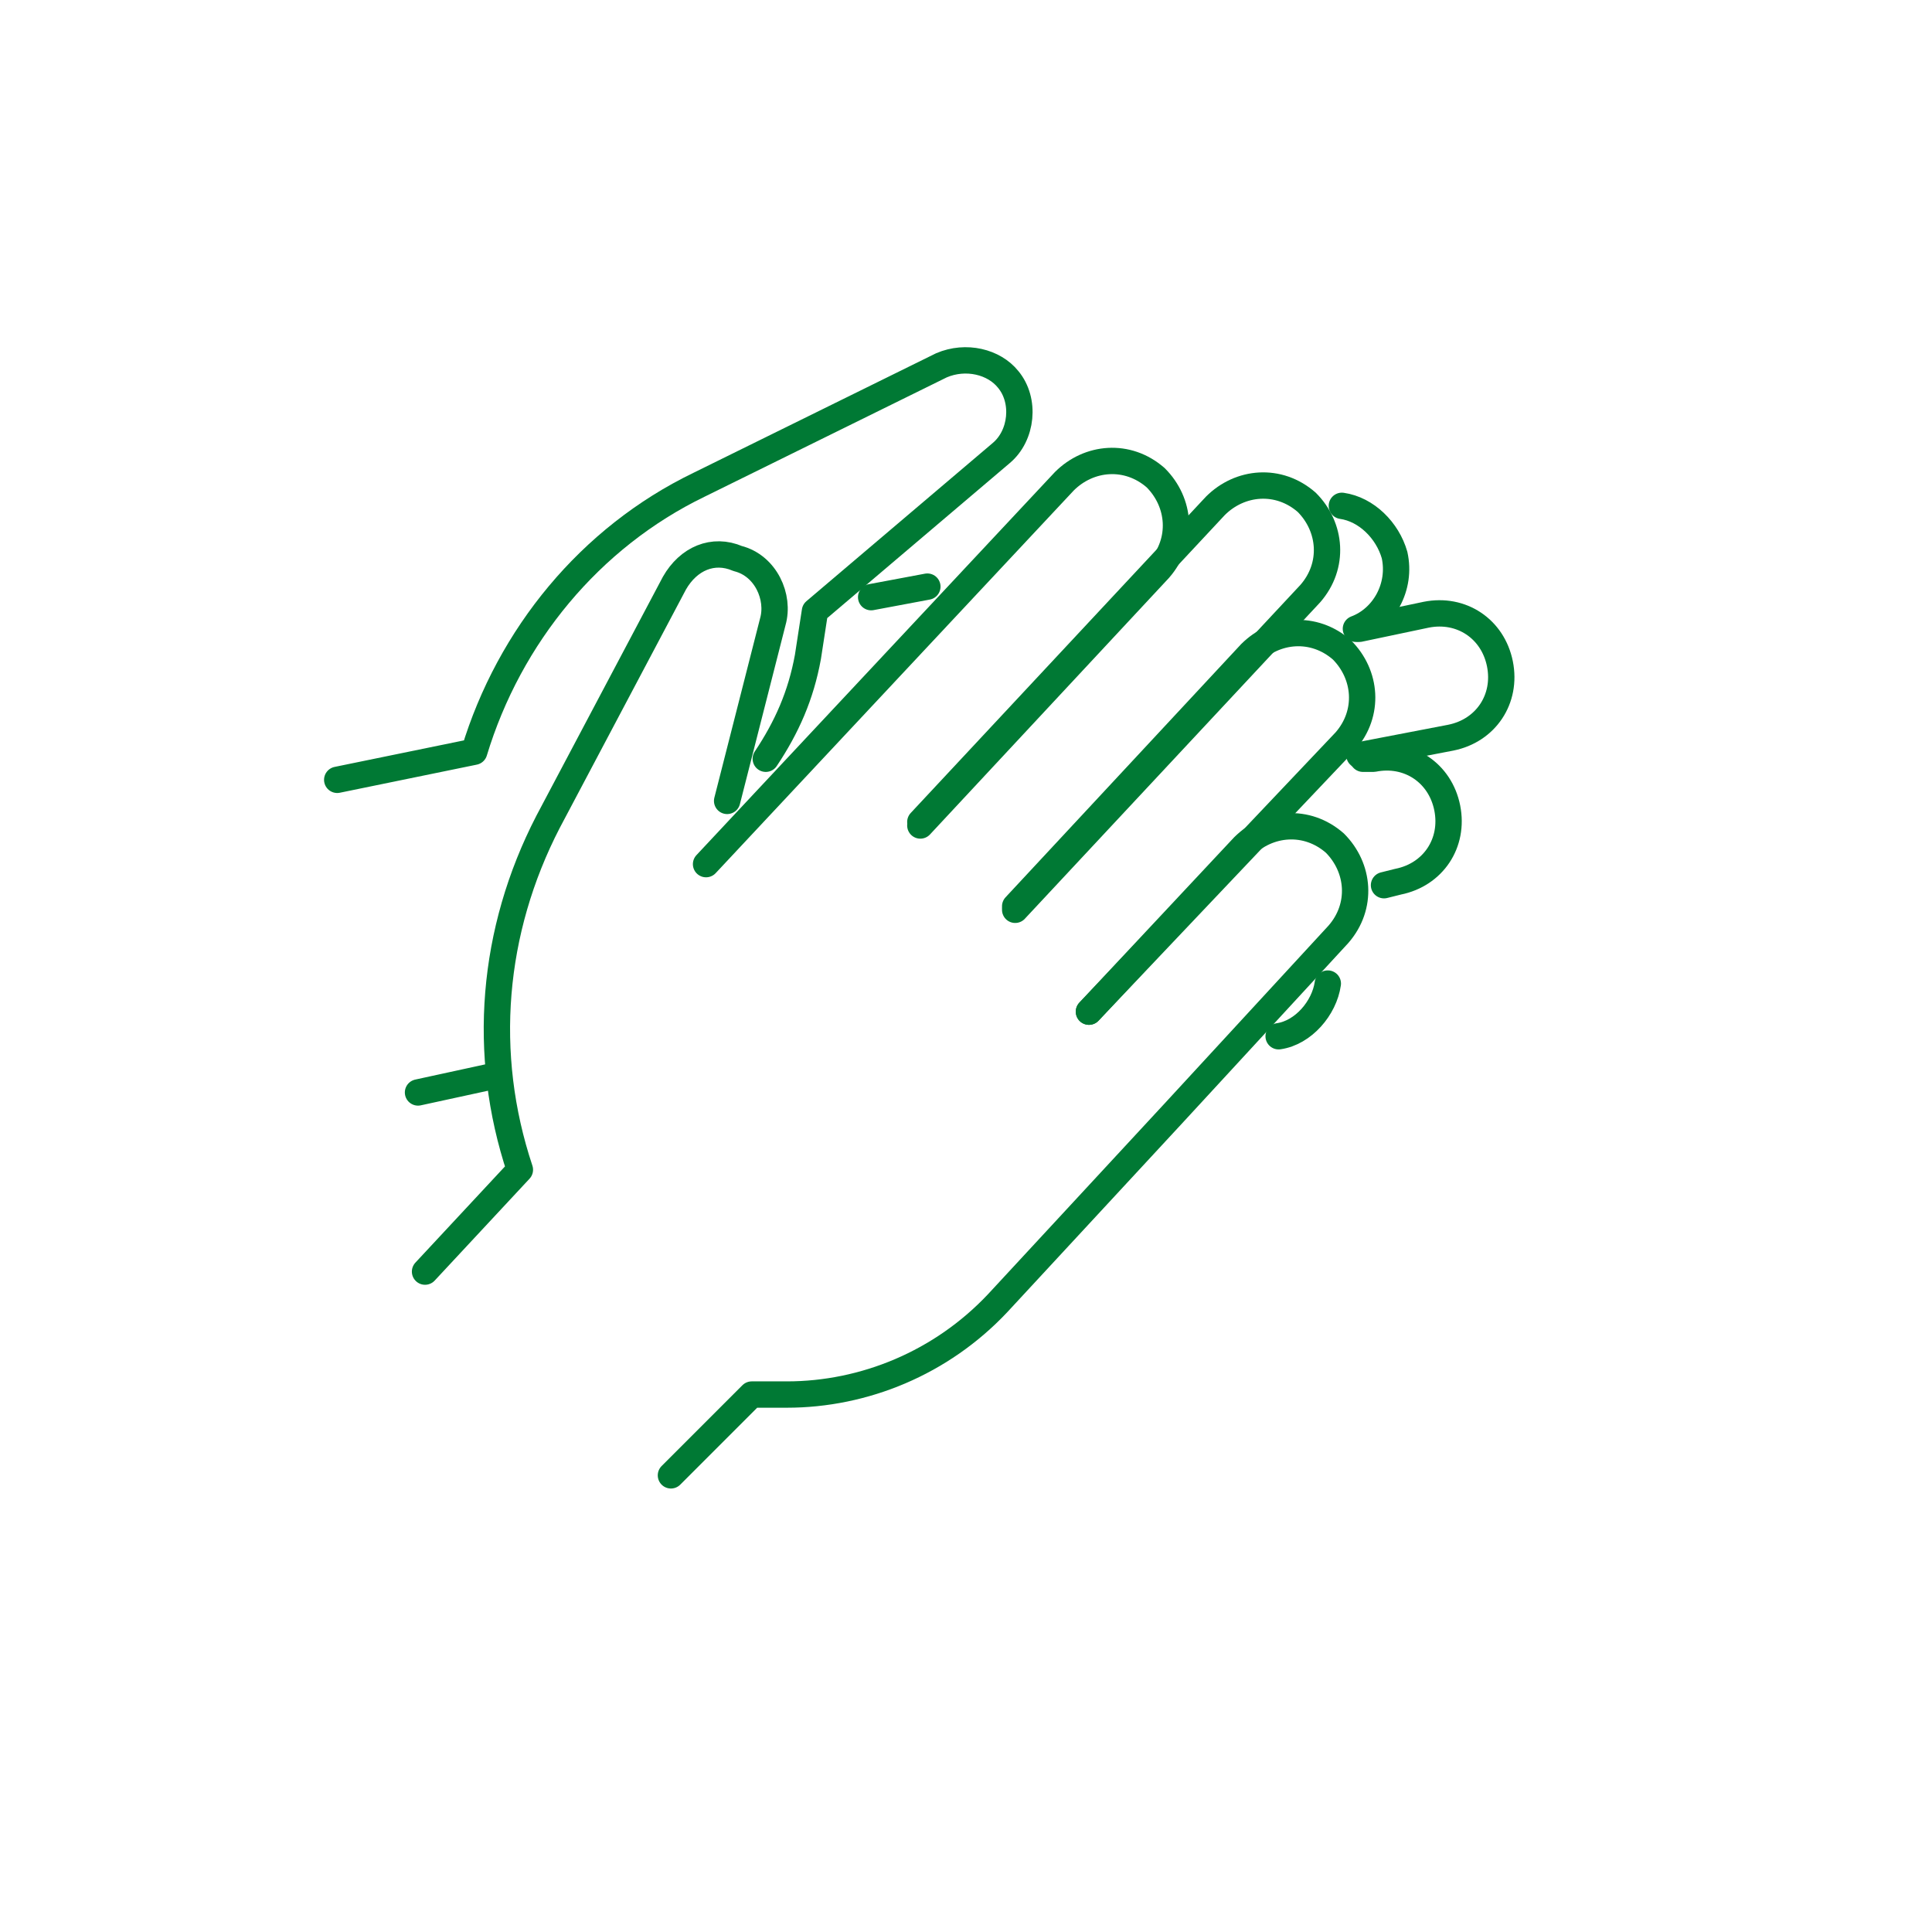 <?xml version="1.0" encoding="utf-8"?>
<!-- Generator: Adobe Illustrator 24.2.3, SVG Export Plug-In . SVG Version: 6.00 Build 0)  -->
<svg version="1.1" id="Layer_1" xmlns="http://www.w3.org/2000/svg" xmlns:xlink="http://www.w3.org/1999/xlink" x="0px" y="0px"
	 viewBox="0 0 55 55" style="enable-background:new 0 0 55 55;" xml:space="preserve">
<style type="text/css">
	.st0{fill:none;stroke:#007934;stroke-width:0.75;stroke-linecap:round;stroke-linejoin:round;stroke-miterlimit:10;}
</style>
<g>
	<g>
		<g>
			<path class="st0" d="M38.2,14.4c0.7,0.1,1.3,0.7,1.5,1.4l0,0c0.2,0.9-0.3,1.8-1.1,2.1"/>
			<path class="st0" d="M37.4,14.5"/>
			<path class="st0" d="M33.4,15.3"/>
			<line class="st0" x1="24.8" y1="17" x2="26.4" y2="16.7"/>
			<path class="st0" d="M38.7,17.9l1.9-0.4c1-0.2,1.9,0.4,2.1,1.4l0,0c0.2,1-0.4,1.9-1.4,2.1l-2.6,0.5"/>
			<path class="st0" d="M38.8,21.6h0.3c1-0.2,1.9,0.4,2.1,1.4l0,0c0.2,1-0.4,1.9-1.4,2.1l-0.4,0.1"/>
			<line class="st0" x1="14.2" y1="30.6" x2="11.9" y2="31.1"/>
			<path class="st0" d="M37.8,28c-0.1,0.7-0.7,1.4-1.4,1.5"/>
			<path class="st0" d="M9.6,22.2l3.9-0.8l0,0c1-3.3,3.3-6.1,6.4-7.6l6.9-3.4c0.7-0.3,1.5-0.1,1.9,0.4l0,0c0.5,0.6,0.4,1.6-0.2,2.1
				l-5.3,4.5L23,18.7c-0.2,1.1-0.6,2-1.2,2.9"/>
		</g>
		<g>
			<path class="st0" d="M20.1,24.6l10.2-10.9c0.7-0.7,1.8-0.8,2.6-0.1l0,0c0.7,0.7,0.8,1.8,0.1,2.6l-6.8,7.3"/>
			<path class="st0" d="M26.2,23.4l8.4-9c0.7-0.7,1.8-0.8,2.6-0.1l0,0c0.7,0.7,0.8,1.8,0.1,2.6l-8.4,9"/>
			<path class="st0" d="M28.9,25.8l6.7-7.2c0.7-0.7,1.8-0.8,2.6-0.1l0,0c0.7,0.7,0.8,1.8,0.1,2.6L31,28.8"/>
			<path class="st0" d="M31,28.8l4.4-4.7c0.7-0.7,1.8-0.8,2.6-0.1l0,0c0.7,0.7,0.8,1.8,0.1,2.6l-4.7,5.1l-5,5.4
				c-1.6,1.7-3.8,2.6-6,2.6h-1L19.1,42"/>
			<path class="st0" d="M12.1,36.2l2.7-2.9l0,0c-1.1-3.3-0.8-6.8,0.8-9.9l3.6-6.8c0.4-0.7,1.1-1,1.8-0.7l0,0c0.8,0.2,1.2,1.1,1,1.8
				l-1.3,5.1"/>
		</g>
	</g>
</g>
</svg>
